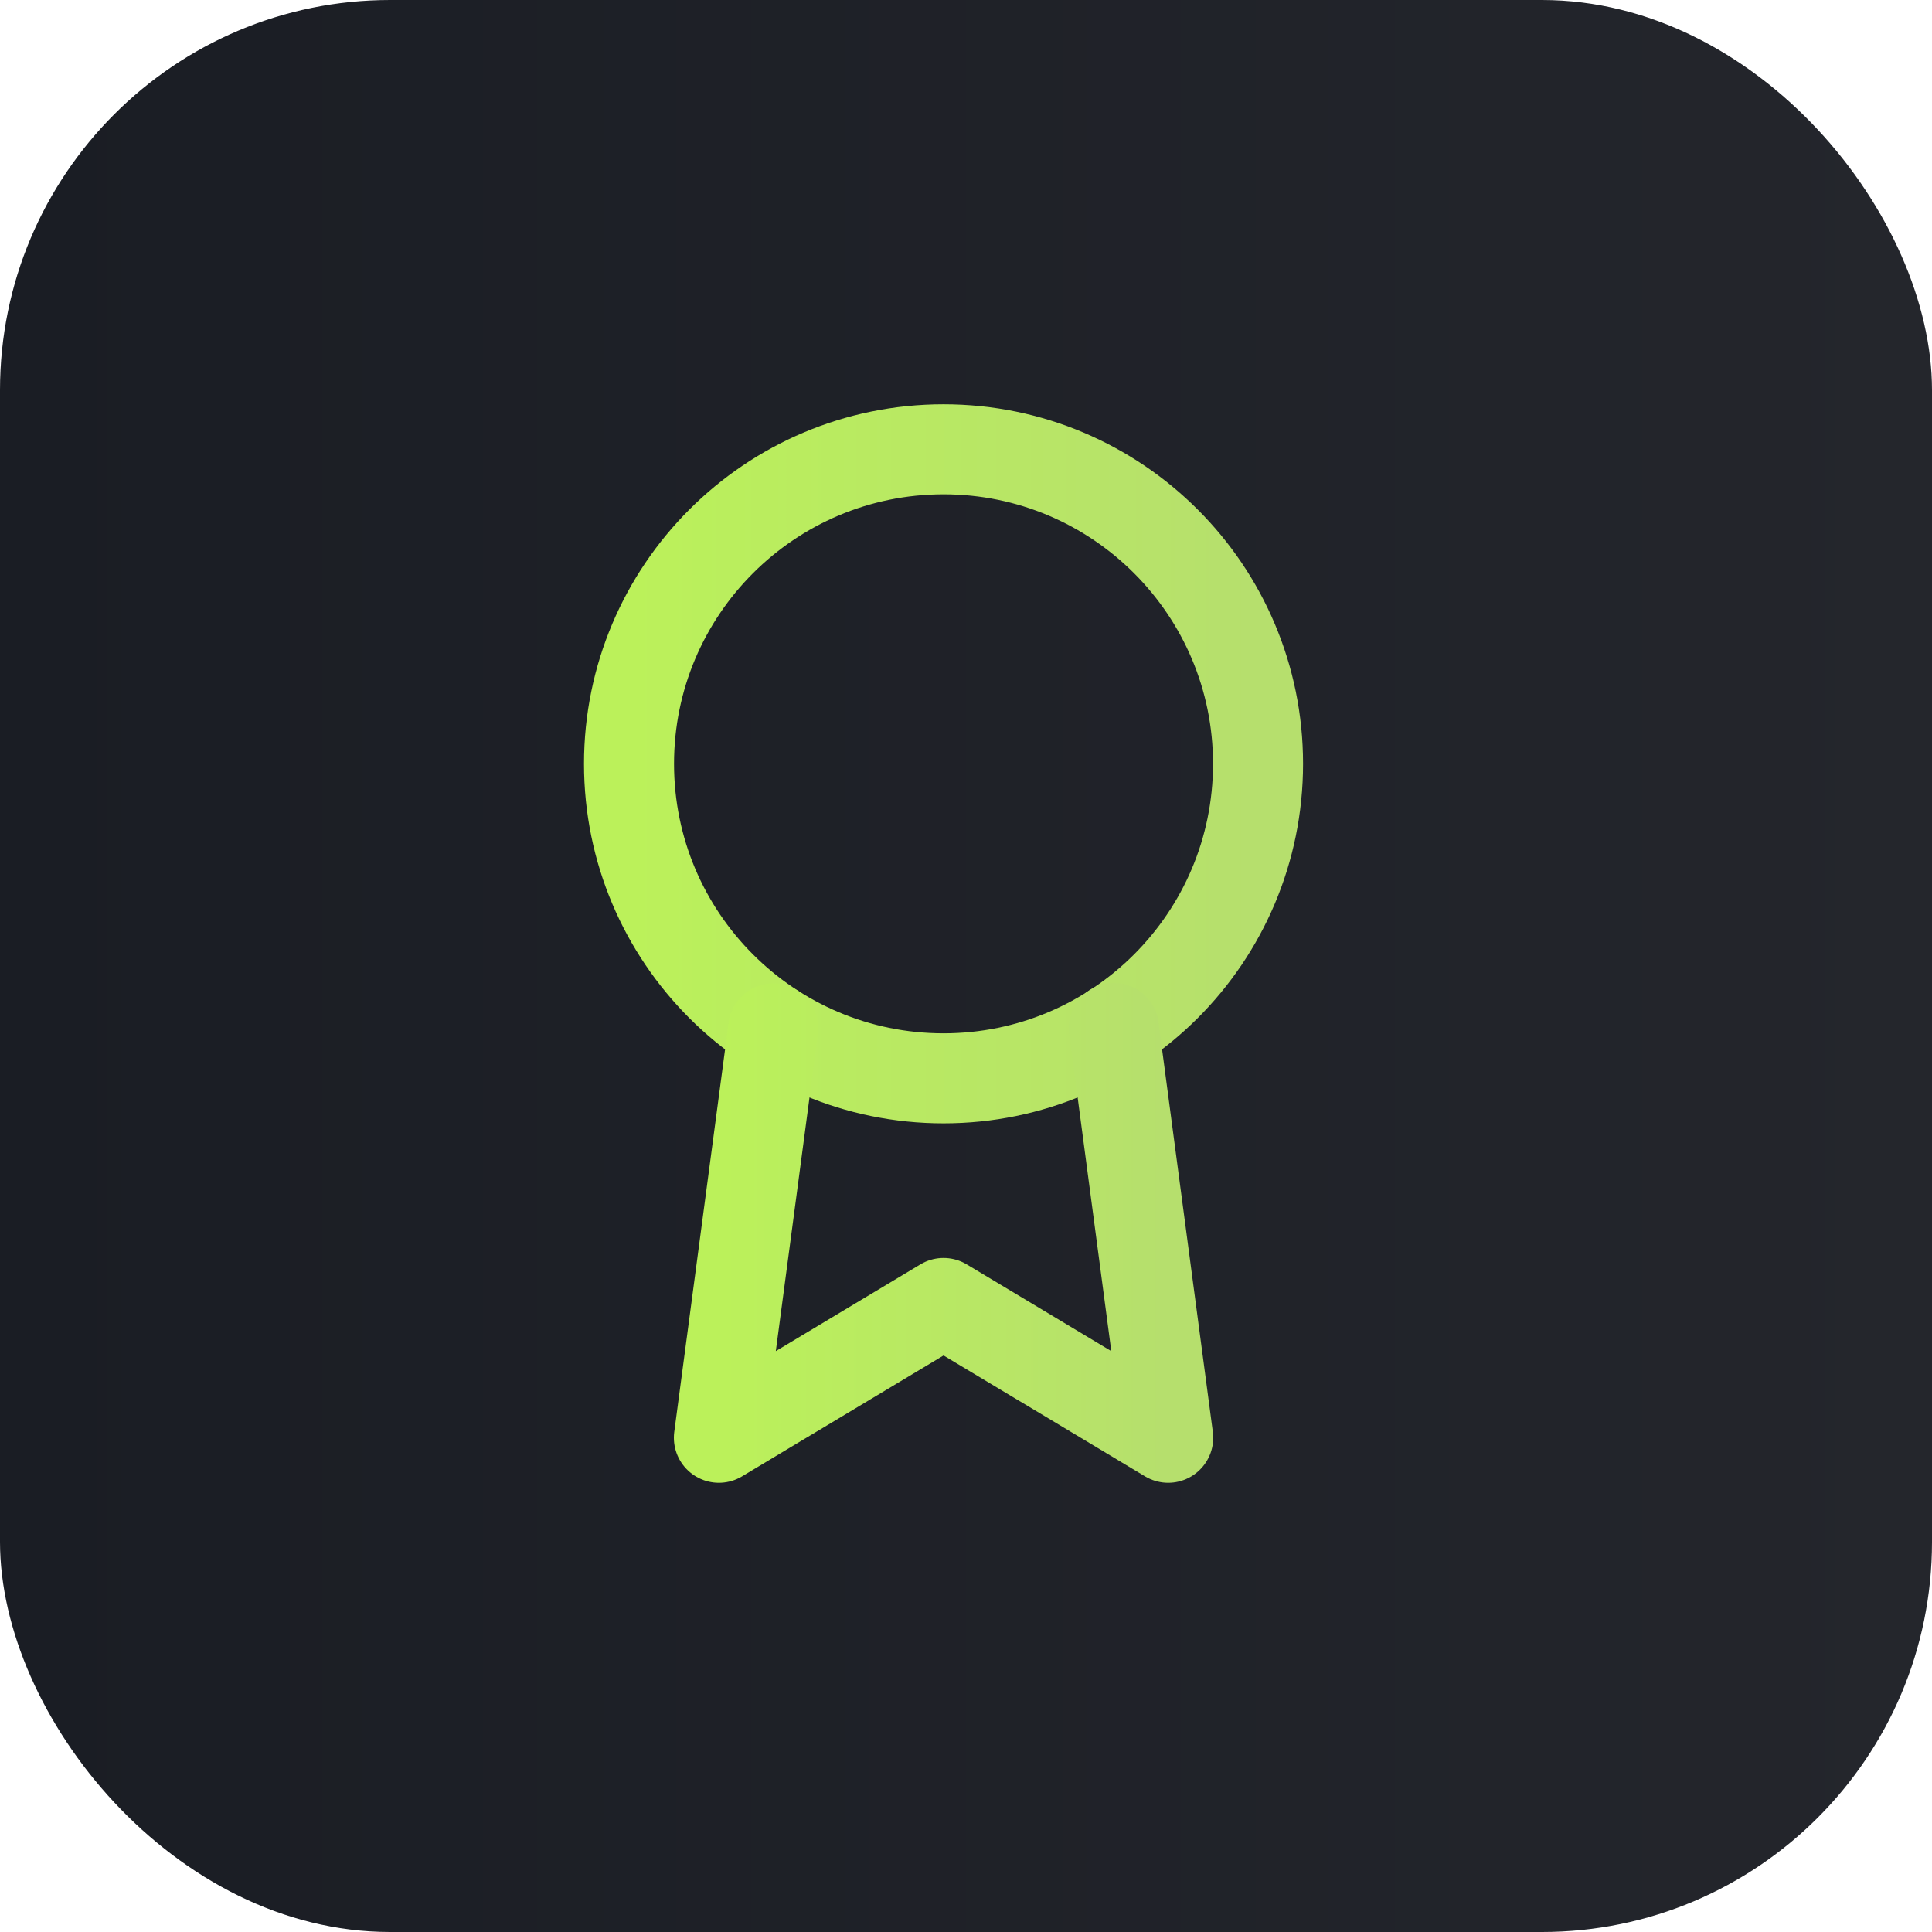 <svg xmlns="http://www.w3.org/2000/svg" width="50" height="50" viewBox="0 0 50 50" fill="none"><rect width="50" height="50" rx="10.097" fill="url(#paint0_linear_7005_264)"></rect><path d="M24.419 27.907C28.914 27.907 32.558 24.263 32.558 19.767C32.558 15.272 28.914 11.628 24.419 11.628C19.923 11.628 16.279 15.272 16.279 19.767C16.279 24.263 19.923 27.907 24.419 27.907Z" stroke="url(#paint1_linear_7005_264)" stroke-width="2.33" stroke-linecap="round" stroke-linejoin="round"></path><path d="M20.012 26.616L18.605 37.209L24.419 33.721L30.233 37.209L28.826 26.605" stroke="url(#paint2_linear_7005_264)" stroke-width="2.33" stroke-linecap="round" stroke-linejoin="round"></path><defs><linearGradient id="paint0_linear_7005_264" x1="6.0337e-07" y1="22.674" x2="50" y2="22.674" gradientUnits="userSpaceOnUse"><stop stop-color="#1A1D24"></stop><stop offset="1" stop-color="#24262C"></stop></linearGradient><linearGradient id="paint1_linear_7005_264" x1="16.279" y1="19.767" x2="32.558" y2="19.767" gradientUnits="userSpaceOnUse"><stop stop-color="#BBF15A"></stop><stop offset="1" stop-color="#B6DF6D"></stop></linearGradient><linearGradient id="paint2_linear_7005_264" x1="18.605" y1="31.907" x2="30.233" y2="31.907" gradientUnits="userSpaceOnUse"><stop stop-color="#BBF15A"></stop><stop offset="1" stop-color="#B6DF6D"></stop></linearGradient></defs></svg>